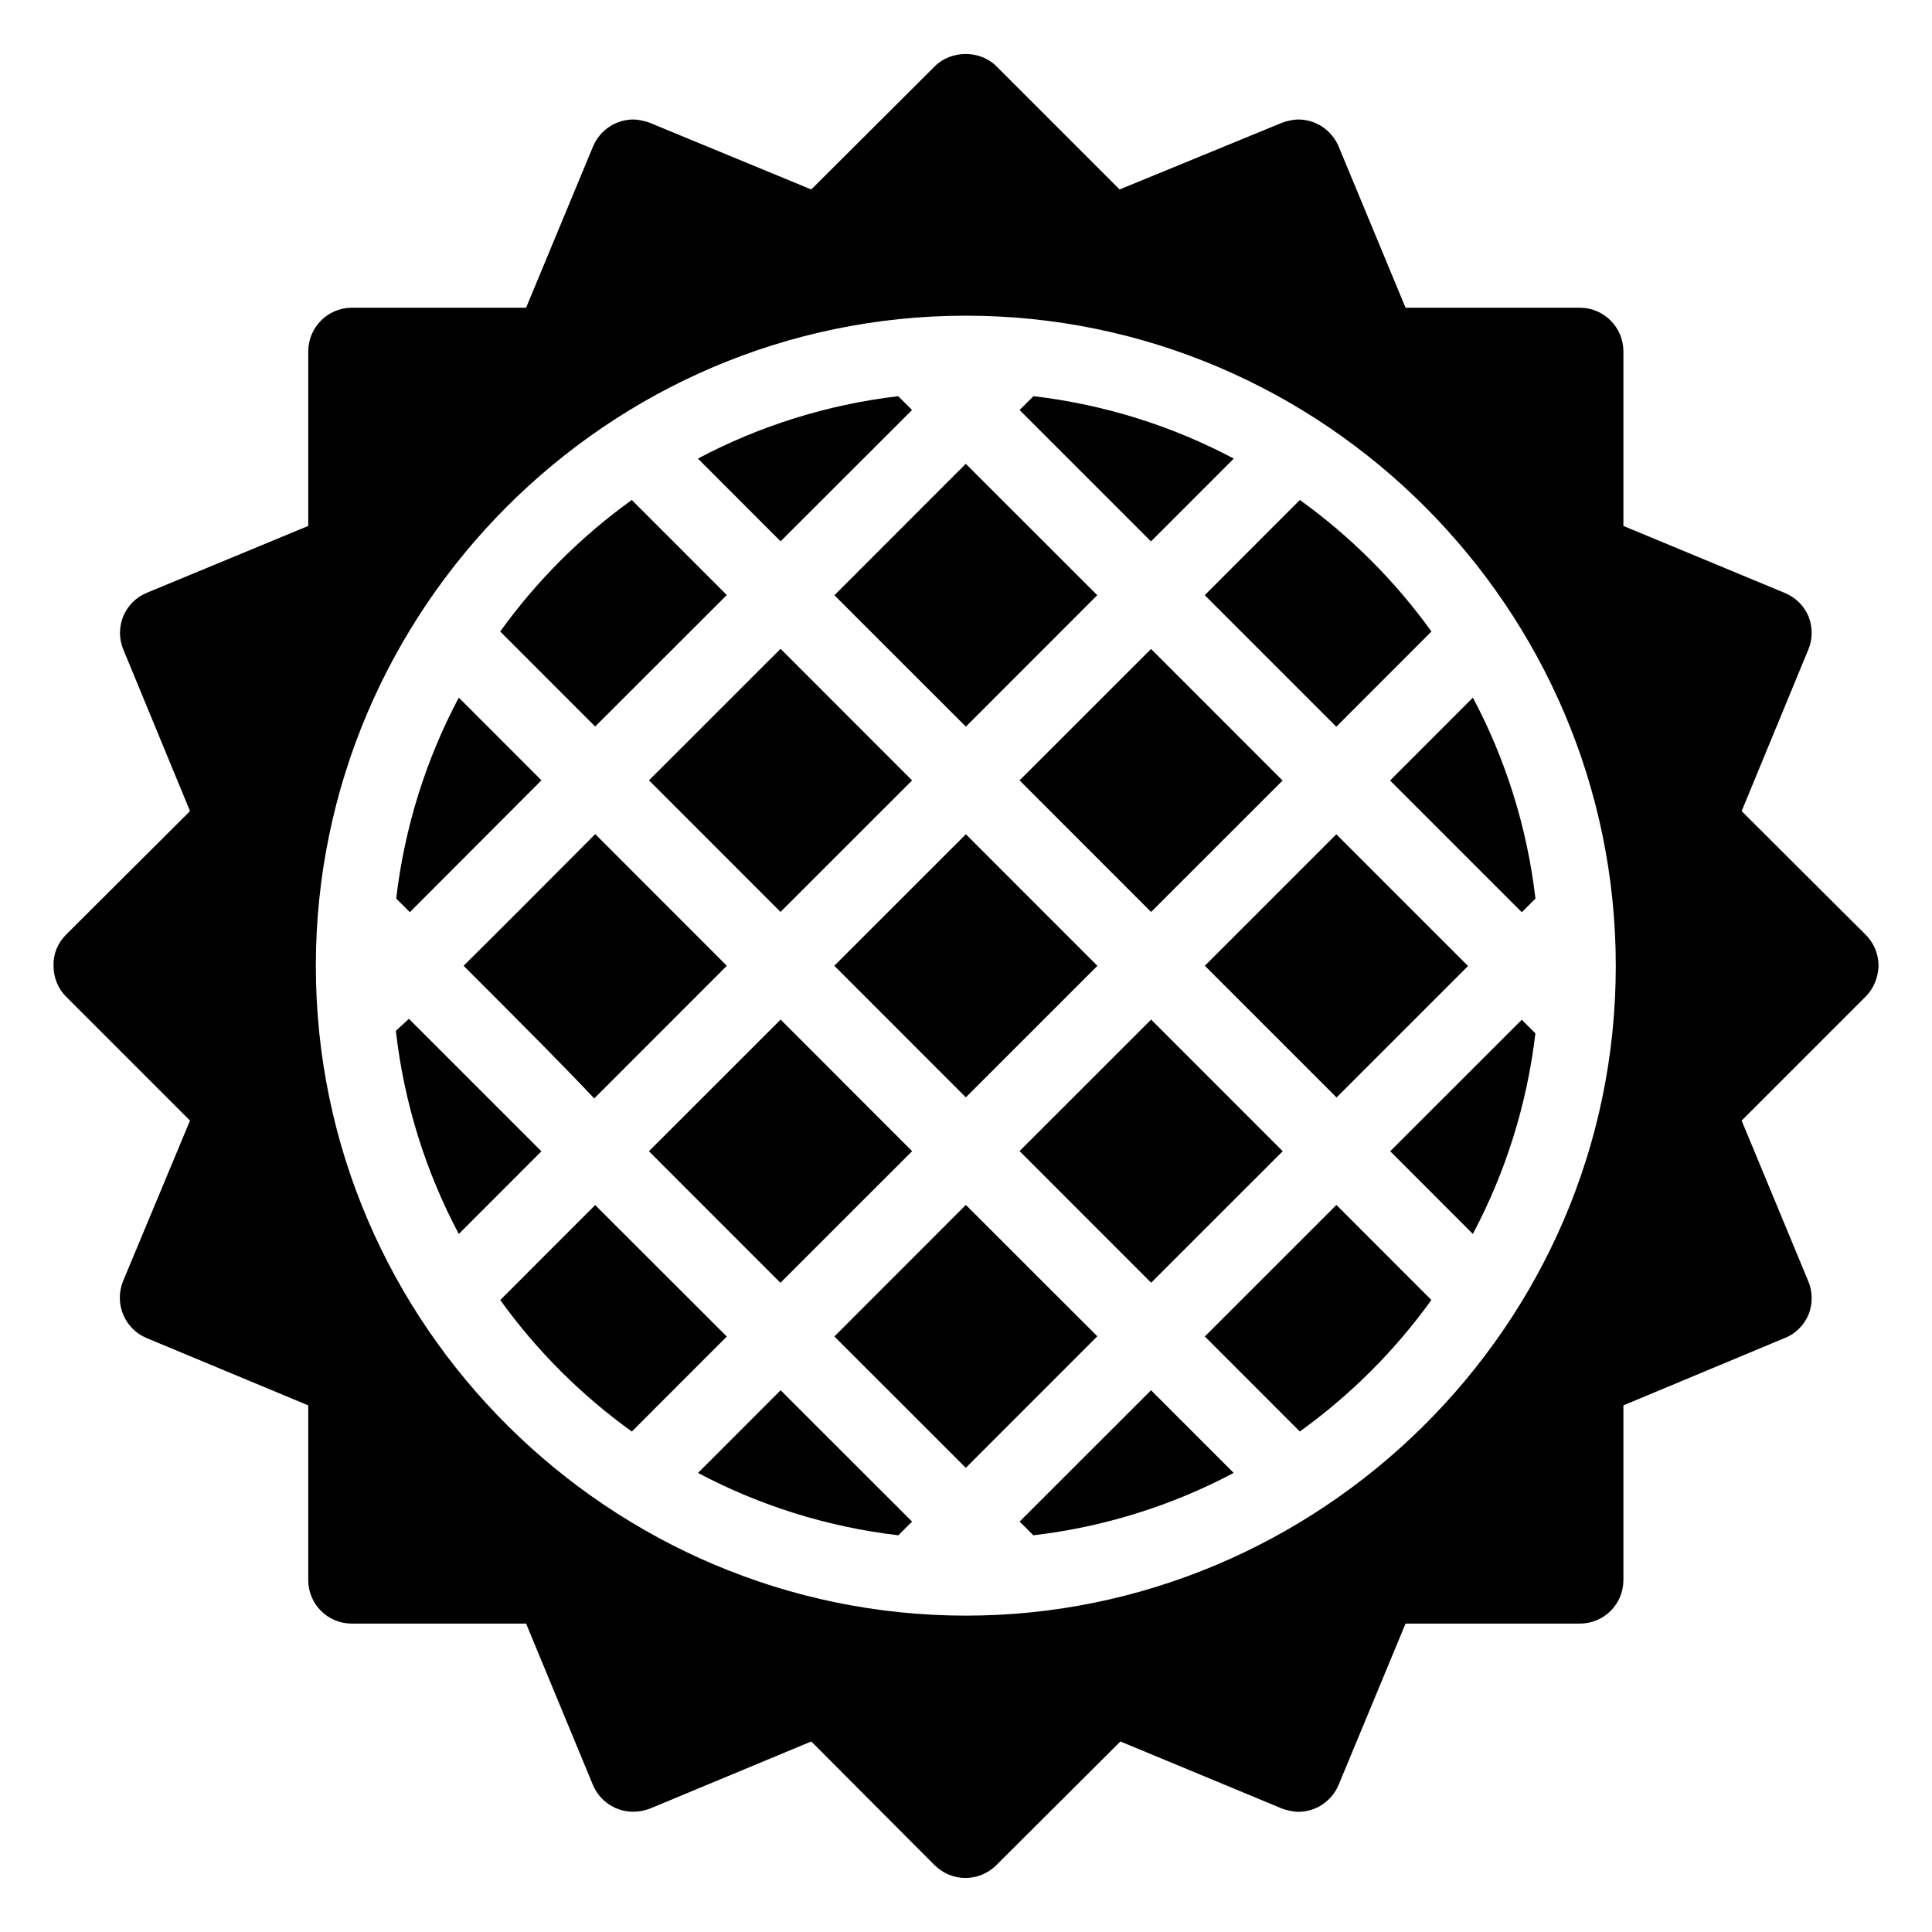 <?xml version="1.0" encoding="UTF-8"?>
<!-- Uploaded to: ICON Repo, www.svgrepo.com, Generator: ICON Repo Mixer Tools -->
<svg fill="#000000" width="800px" height="800px" version="1.1" viewBox="144 144 512 512" xmlns="http://www.w3.org/2000/svg">
 <g>
  <path d="m287.49 350.79-21.906-21.918c-8.621 16.238-14.348 34.207-16.586 53.246 1.242 1.242 2.426 2.418 3.621 3.609 12.152-12.176 26.48-26.531 34.871-34.938z"/>
  <path d="m434.78 301.73-34.816 34.836-34.836-34.816 34.816-34.836z"/>
  <path d="m498.14 365.1 34.902 34.902-34.844 34.84-34.902-34.902z"/>
  <path d="m336.61 301.69-25.18-25.191c-13.43 9.66-25.203 21.43-34.871 34.855l25.168 25.18z"/>
  <path d="m385.7 252.66-3.668-3.668c-18.973 2.242-36.887 7.949-53.078 16.535l21.914 21.926z"/>
  <path d="m449.05 385.68-34.855-34.871 34.848-34.828 34.855 34.871z"/>
  <path d="m350.86 315.94 34.855 34.875-34.871 34.852-34.855-34.875z"/>
  <path d="m266.86 399.94c17.168 17.152 27.953 28.039 34.617 35.16l35.141-35.156-34.875-34.895c-14.977 15.047-26.34 26.445-34.883 34.891z"/>
  <path d="m449.07 414.2 34.863 34.883-34.871 34.852-34.863-34.883z"/>
  <path d="m350.87 414.2 34.852 34.871-34.902 34.883-34.852-34.871z"/>
  <path d="m399.97 365.08 34.855 34.871-34.871 34.855-34.855-34.871z"/>
  <path d="m470.96 265.53c-16.188-8.59-34.102-14.297-53.078-16.539l-3.68 3.672 34.816 34.816z"/>
  <path d="m512.42 449.09 21.902 21.914c8.609-16.207 14.328-34.148 16.574-53.148l-3.609-3.609z"/>
  <path d="m252.37 414c-1.273 1.191-2.414 2.238-3.465 3.18 2.188 19.258 7.969 37.43 16.684 53.836l21.891-21.906c-8.492-8.496-22.961-22.965-35.109-35.109z"/>
  <path d="m488.48 276.5-25.211 25.227 34.863 34.863 25.215-25.23c-9.664-13.43-21.438-25.199-34.867-34.859z"/>
  <path d="m641.83 399.96c0-3.125-1.211-6.047-3.426-8.262l-32.848-32.746 17.633-42.723c1.211-2.82 1.211-5.945 0.102-8.867-1.211-2.82-3.426-5.039-6.348-6.246l-42.723-17.734v-46.25c0-6.348-5.141-11.586-11.586-11.586h-46.148l-17.734-42.723c-1.812-4.332-6.047-7.152-10.68-7.152-1.309 0-3.223 0.402-4.434 0.906l-42.926 17.633-32.648-32.648c-4.332-4.332-11.992-4.332-16.324 0l-32.746 32.648-42.723-17.633c-1.211-0.504-3.125-0.906-4.434-0.906-4.637 0-8.867 2.82-10.68 7.152l-17.734 42.723h-46.148c-6.449 0-11.586 5.238-11.586 11.586v46.25l-42.824 17.734c-5.844 2.418-8.664 9.168-6.144 15.113l17.633 42.723-32.848 32.746c-2.215 2.215-3.426 5.141-3.324 8.262 0 3.125 1.211 6.047 3.324 8.16l32.848 32.848-17.734 42.523c-2.418 5.945 0.402 12.695 6.246 15.113l42.824 17.836v46.25c0 6.449 5.141 11.586 11.586 11.586h46.148l17.734 42.824c2.289 5.336 8.504 8.727 15.215 6.144l42.621-17.734 32.648 32.746c4.5 4.5 11.781 4.641 16.426 0l32.848-32.746 42.723 17.734c1.211 0.504 3.125 0.906 4.434 0.906 4.637 0 8.867-2.82 10.68-7.152l17.734-42.723h46.148c6.449 0 11.586-5.141 11.586-11.586v-46.25l42.723-17.836c2.922-1.109 5.141-3.426 6.348-6.246 1.109-2.82 1.109-6.047-0.102-8.867l-17.633-42.523 32.848-32.848c2.117-2.117 3.328-5.039 3.426-8.16zm-241.83 172.2c-94.113 0-172.3-76.781-172.3-172.2 0-94.516 77.285-172.3 172.3-172.3 94.617 0 172.2 77.484 172.2 172.3 0 95.93-78.895 172.2-172.2 172.2z"/>
  <path d="m463.29 498.18 25.172 25.184c13.43-9.66 25.203-21.43 34.871-34.855l-25.172-25.184z"/>
  <path d="m547.29 385.75 3.625-3.621c-2.234-19.039-7.961-37.012-16.582-53.25l-21.949 21.961z"/>
  <path d="m301.73 463.35-25.16 25.172c9.668 13.426 21.441 25.191 34.875 34.852l25.164-25.176z"/>
  <path d="m414.21 547.23 3.644 3.641c18.977-2.238 36.891-7.945 53.082-16.535l-21.902-21.91z"/>
  <path d="m328.98 534.34c16.191 8.586 34.105 14.293 53.082 16.531l3.644-3.641-34.832-34.797z"/>
  <path d="m365.12 498.18 34.844-34.863 34.832 34.812-34.844 34.863z"/>
 </g>
</svg>
